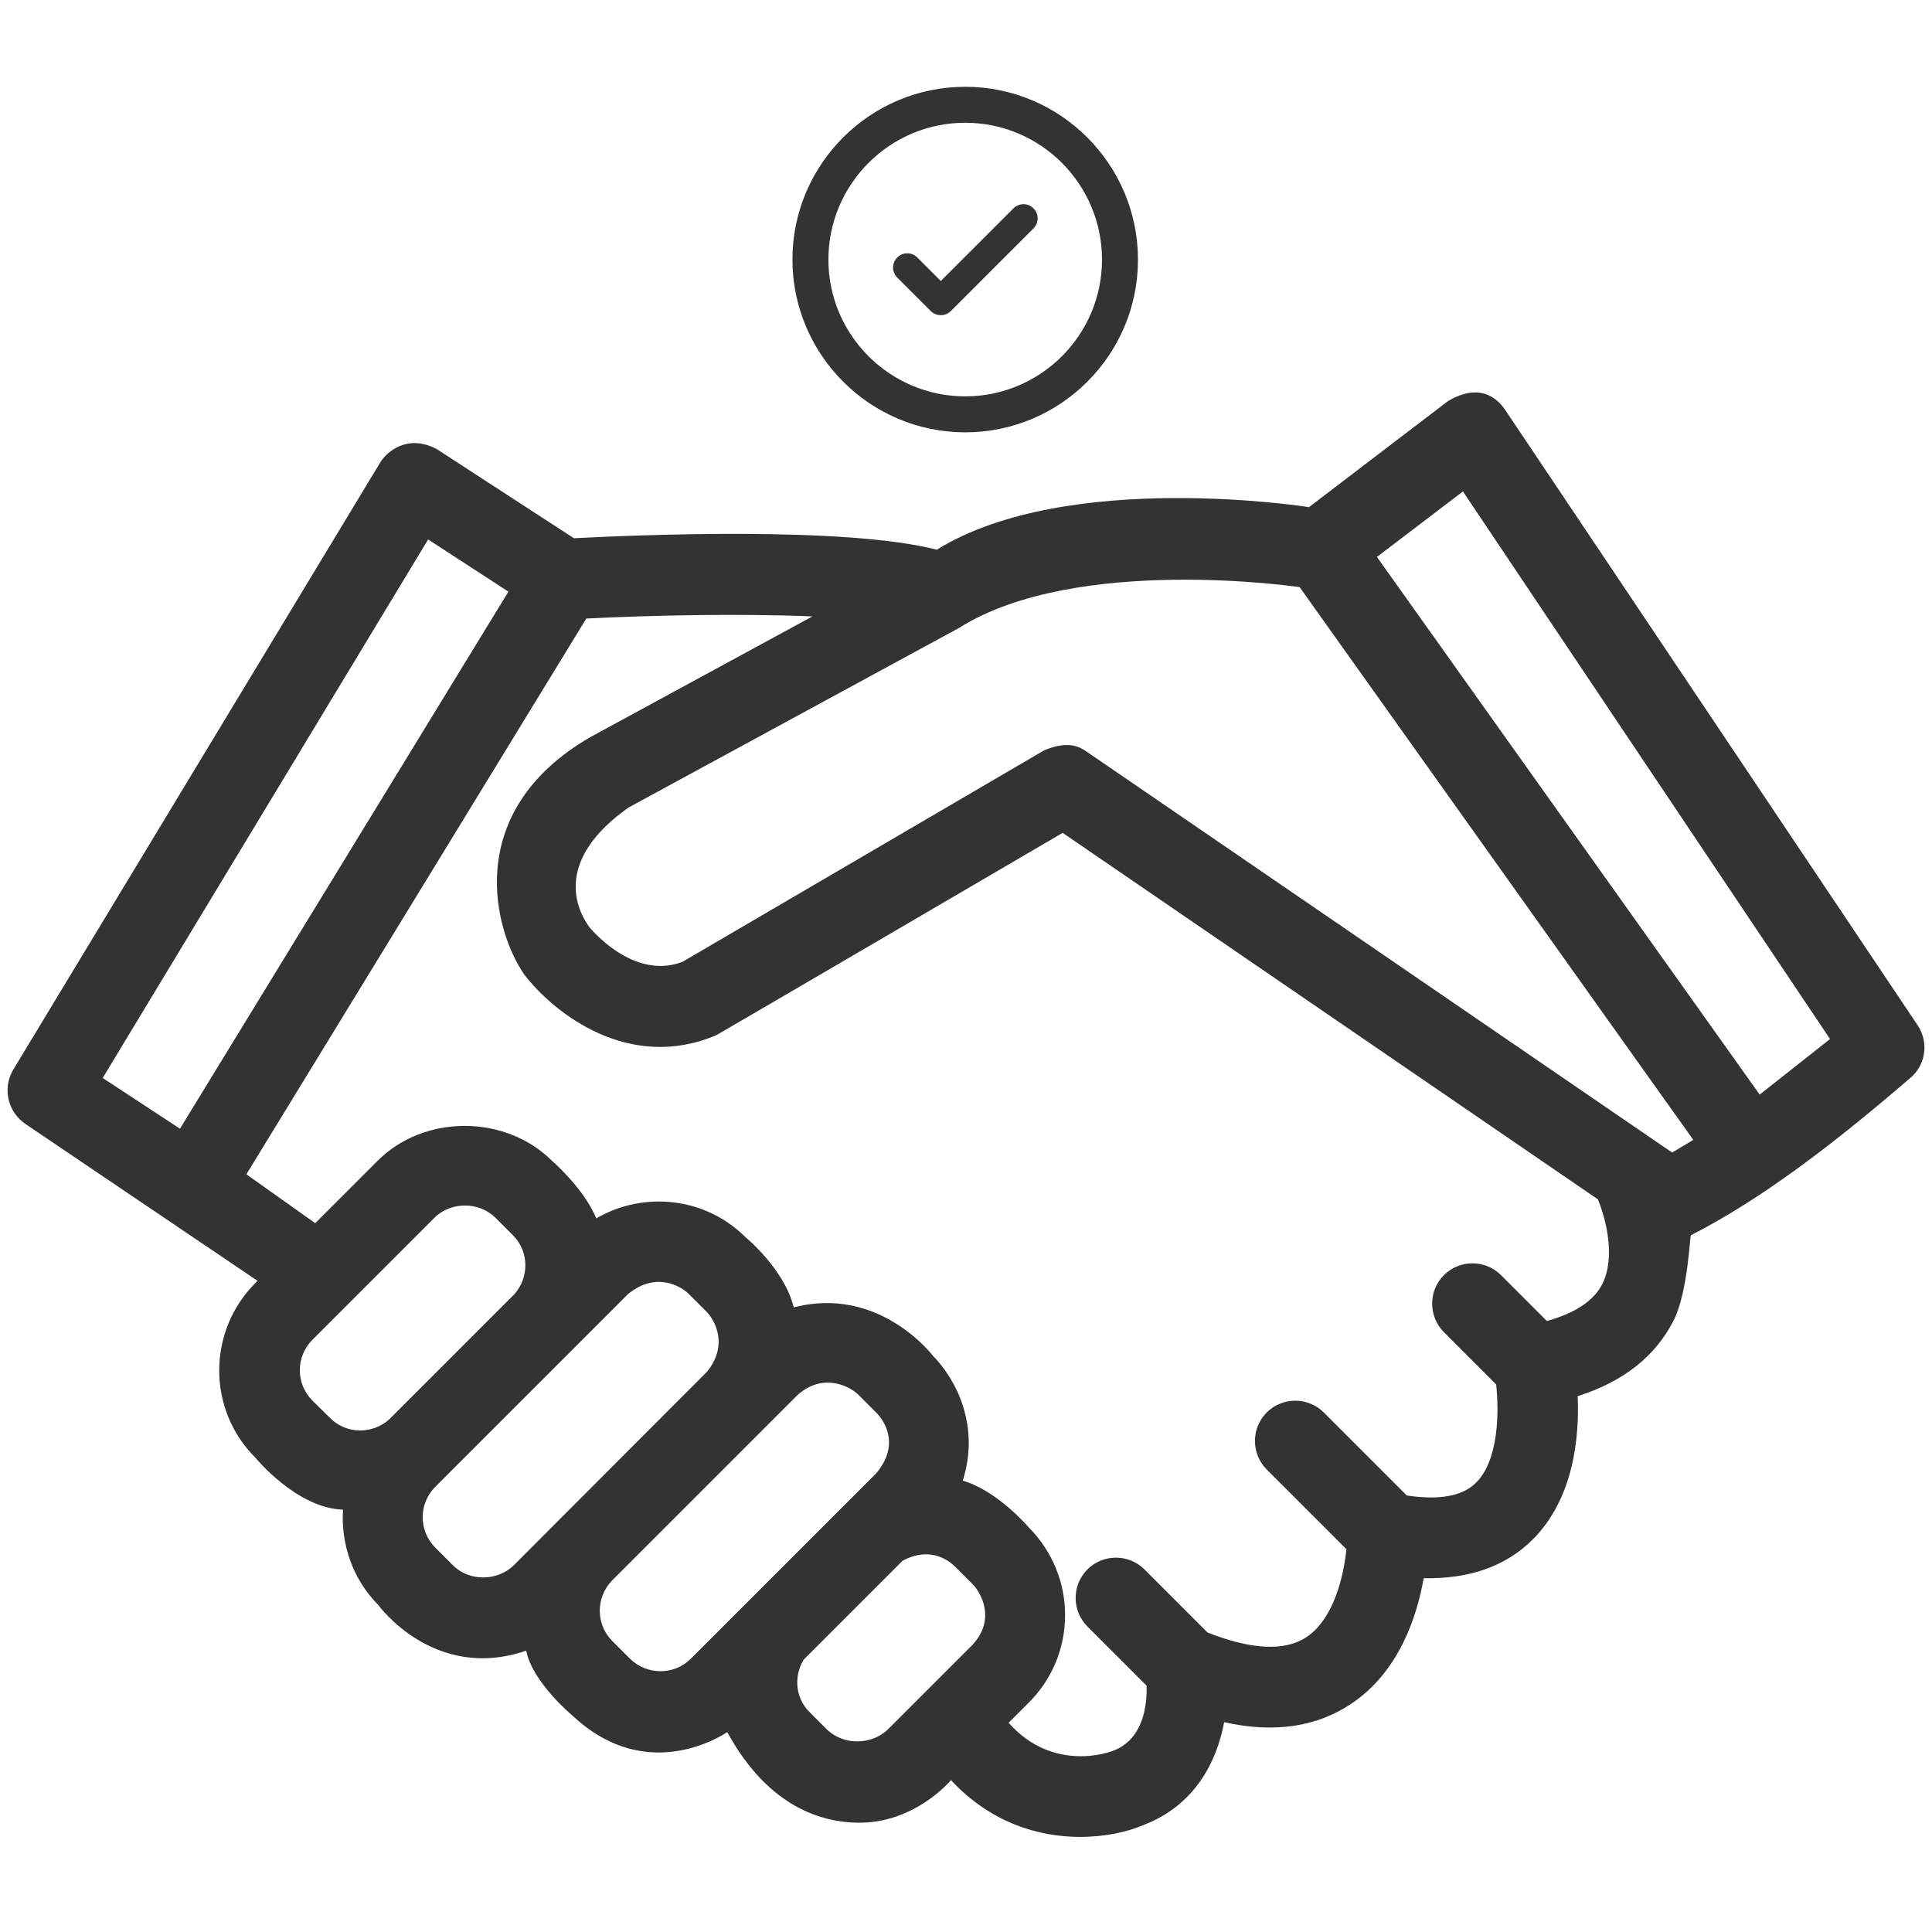 <svg xmlns="http://www.w3.org/2000/svg" width="512" height="512" viewBox="0 0 512 512" fill="none"><path d="M508.176 271.677L399.056 108.877C397.456 106.397 392.816 100.877 383.696 106.317L346.896 134.397C346.896 134.397 282.896 124.237 248.256 145.677C223.616 139.357 167.776 141.837 152.096 142.637L115.776 119.037C107.776 114.797 102.336 119.997 100.816 122.477L3.536 283.437C0.576 288.317 2.016 294.717 6.816 297.917L68.256 339.437L67.696 339.997C54.896 352.797 54.896 373.596 67.696 386.316C67.696 386.316 78.576 399.677 90.896 400.077C90.336 409.117 93.376 418.397 100.256 425.357C100.256 425.357 115.056 445.836 139.456 437.436C141.056 445.836 151.776 454.716 151.776 454.716C169.296 471.116 187.296 462.556 192.736 459.036C203.856 479.436 218.416 482.876 227.136 483.036C242.416 483.356 252.016 471.757 252.016 471.757C262.656 483.196 275.456 486.797 286.176 486.797C292.976 486.797 298.896 485.437 302.976 483.677C316.576 478.477 322.416 467.037 324.416 456.397C337.616 459.357 348.896 457.677 358.096 451.517C370.656 443.117 375.456 428.637 377.296 418.237C389.216 418.477 398.896 415.197 406.096 408.077C417.136 397.117 418.576 380.637 418.096 369.997C430.256 366.157 438.816 359.357 443.616 349.757C447.296 342.317 447.856 327.437 448.096 327.357C466.656 317.917 486.096 303.037 505.856 285.997C510.336 282.557 511.296 276.317 508.176 271.677ZM113.456 142.957L134.736 156.797L47.696 299.117L27.216 285.677L113.456 142.957ZM82.816 371.197C78.336 366.717 78.336 359.517 82.816 355.037L115.136 322.717C119.456 318.397 126.976 318.397 131.296 322.717L135.936 327.357C140.256 331.677 140.256 338.477 136.336 342.957L103.136 376.156C98.656 380.156 91.776 380.077 87.536 375.837L82.816 371.197ZM120.016 414.797L115.376 410.156C110.896 405.676 110.896 398.477 115.376 393.997L166.416 342.957C173.696 336.957 180.336 340.717 182.576 342.957L187.216 347.597C189.376 349.757 193.216 356.396 187.296 363.596L136.176 414.797C131.776 419.117 124.256 419.117 120.016 414.797ZM166.896 439.517L162.256 434.876C157.856 430.476 157.856 423.356 162.176 418.876L211.376 369.677C218.256 363.597 225.296 367.437 227.536 369.677L232.176 374.316C234.336 376.476 238.656 382.797 232.176 390.477L183.056 439.596C178.656 443.996 171.376 443.997 166.896 439.517ZM219.136 458.316L214.496 453.677C210.736 449.917 210.336 444.237 212.976 439.837L239.216 413.596C245.936 409.996 250.816 412.957 253.056 415.117L257.696 419.757C259.856 421.917 264.096 429.037 257.696 435.917L235.376 458.237C230.976 462.557 223.456 462.556 219.136 458.316ZM424.656 340.237C422.336 344.797 417.376 347.997 409.936 350.077L397.776 337.917C393.616 333.757 386.816 333.757 382.656 337.917C378.496 342.077 378.496 348.877 382.656 353.037L396.496 366.876C397.216 373.516 397.376 386.797 391.136 392.957C387.536 396.557 381.296 397.596 372.816 396.316L350.816 374.316C346.656 370.156 339.856 370.156 335.696 374.316C331.536 378.476 331.536 385.276 335.696 389.436L356.816 410.557C356.096 417.517 353.536 428.957 346.256 433.837C340.496 437.677 331.616 437.197 320.016 432.637L303.296 415.917C299.136 411.757 292.336 411.757 288.176 415.917C284.016 420.077 284.016 426.876 288.176 431.036L303.856 446.716C304.016 451.596 303.136 460.797 295.136 463.917C294.416 464.237 279.216 469.997 267.296 456.557L272.656 451.197C278.816 445.037 282.256 436.797 282.256 427.997C282.256 419.277 278.816 411.037 272.656 404.797C272.656 404.797 264.256 394.957 255.136 392.397C259.776 377.837 253.376 365.517 247.216 359.277C247.216 359.277 233.056 340.557 210.336 346.477C207.936 336.397 197.616 327.917 197.616 327.917C186.896 317.197 170.576 315.597 158.016 322.877C154.656 314.797 146.336 307.677 146.336 307.677C133.936 295.277 112.336 295.277 100.016 307.677L83.536 324.157L65.296 311.197L155.376 163.917C172.976 163.037 196.256 162.557 215.296 163.357L156.416 195.357C122.176 215.197 130.976 246.877 138.976 258.317C147.136 268.877 166.976 284.077 189.856 274.317C190.256 274.157 281.616 220.717 281.616 220.717L423.456 317.837C425.616 323.117 428.176 333.117 424.656 340.237ZM443.136 305.437L288.096 199.277C286.256 197.997 283.216 196.077 276.656 198.877L180.896 254.877C167.696 259.997 156.256 245.757 156.096 245.597C152.256 240.157 147.376 227.597 166.576 213.997L254.176 166.397C285.296 146.797 344.416 155.597 344.416 155.597L448.736 302.077L443.136 305.437ZM466.336 290.077L364.896 147.597L387.696 130.237L484.976 275.357L466.336 290.077Z" fill="#333333"></path><path d="M210.5 68.808L210.5 68.809C210.544 93.775 230.842 114.073 255.808 114.073C280.775 114.073 301.073 93.775 301.073 68.808C301.073 43.843 280.776 23.5 255.808 23.5C230.842 23.5 210.5 43.798 210.5 68.808ZM255.808 32.033C276.085 32.033 292.54 48.53 292.54 68.808C292.54 89.085 276.043 105.54 255.808 105.54C235.531 105.54 219.033 89.042 219.033 68.808C219.033 48.531 235.531 32.033 255.808 32.033Z" fill="#333333" stroke="#333333"></path><path d="M246.665 82.438C247.361 83.135 248.319 83.526 249.321 83.526C250.322 83.526 251.28 83.135 251.977 82.438L273.881 60.534C275.361 59.054 275.361 56.702 273.881 55.222C272.4 53.741 270.049 53.741 268.568 55.222L249.321 74.469L243.094 68.242C241.613 66.761 239.262 66.761 237.781 68.242C236.301 69.722 236.301 72.074 237.781 73.554L246.665 82.438Z" fill="#333333"></path></svg>